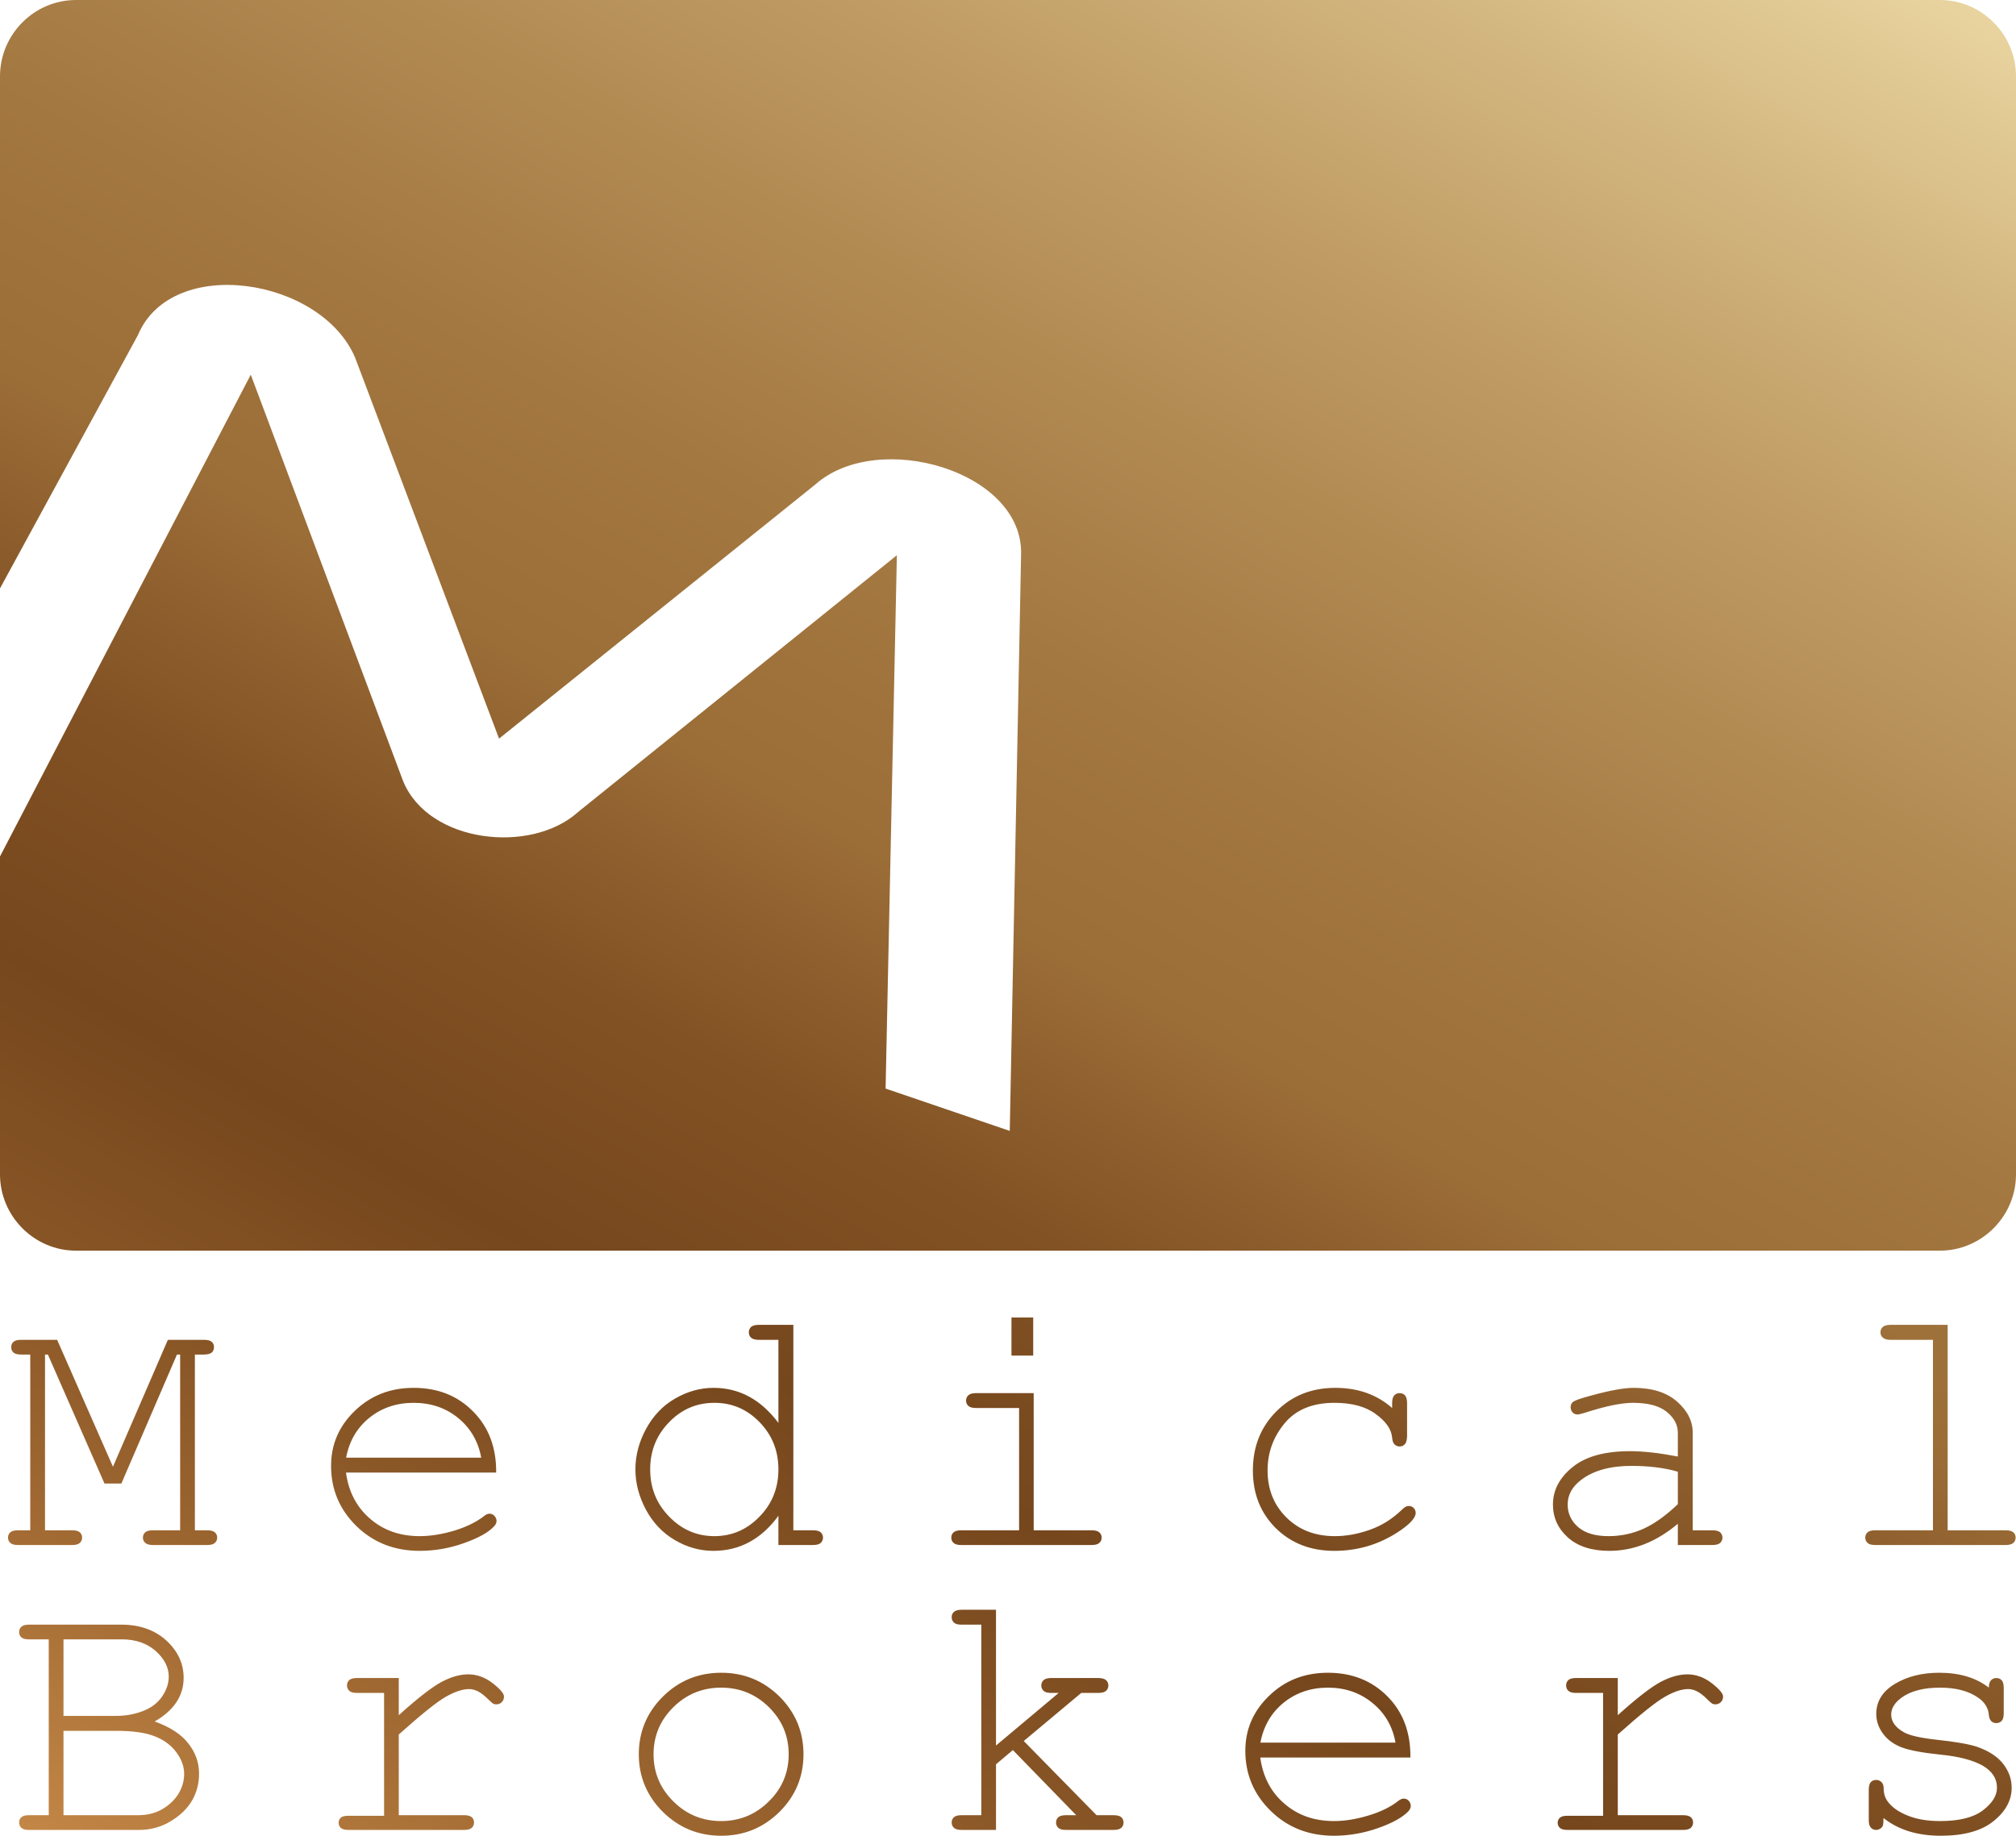 <?xml version="1.0" encoding="utf-8"?>
<svg version="1.1" width="326.9px" height="297.7px" preserveAspectRatio="none" viewBox="227.455 269.365 326.913 297.658" xmlns="http://www.w3.org/2000/svg">
  <defs>
    <clipPath id="clippath6" transform="">
      <path d="M 269.81 446.467 C 263.038 446.467 257.488 440.898 257.488 434.08 L 257.488 434.08 L 257.488 351.06 L 279.847 392.119 C 285.329 405.234 309.586 401.428 315.076 388.469 L 315.076 388.469 L 338.413 326.703 L 389.653 367.871 C 399.793 376.953 423.583 370.092 423.065 356.438 L 423.065 356.438 L 421.23 263.096 L 401.095 269.961 L 402.924 356.438 L 351.221 314.797 C 343.585 307.916 326.968 309.739 322.855 319.824 L 322.855 319.824 L 298.151 385.715 L 257.488 307.596 L 257.488 256.061 C 257.488 249.259 263.038 243.678 269.81 243.678 L 269.81 243.678 L 572.057 243.678 C 578.839 243.678 584.401 249.259 584.401 256.061 L 584.401 256.061 L 584.401 434.08 C 584.401 440.898 578.839 446.467 572.057 446.467 L 572.057 446.467 Z M 421.505 226.666 L 425.033 226.666 L 425.033 232.845 L 421.505 232.845 Z M 421.505 232.845 M 564.058 231.648 C 563.456 231.648 563.047 231.525 562.801 231.313 L 562.801 231.313 C 562.549 231.069 562.425 230.795 562.425 230.455 L 562.425 230.455 C 562.425 230.092 562.556 229.783 562.81 229.567 L 562.81 229.567 C 563.078 229.342 563.474 229.218 564.058 229.218 L 564.058 229.218 L 570.934 229.218 L 570.934 198.337 L 561.55 198.337 C 560.981 198.337 560.569 198.229 560.326 198.004 L 560.326 198.004 C 560.079 197.789 559.956 197.494 559.956 197.149 L 559.956 197.149 C 559.956 196.808 560.079 196.518 560.326 196.291 L 560.326 196.291 C 560.569 196.061 560.981 195.952 561.55 195.952 L 561.55 195.952 L 582.719 195.952 C 583.298 195.952 583.719 196.061 583.972 196.291 L 583.972 196.291 C 584.216 196.518 584.342 196.808 584.342 197.149 L 584.342 197.149 C 584.342 197.494 584.216 197.789 583.972 198.004 L 583.972 198.004 C 583.719 198.229 583.298 198.337 582.719 198.337 L 582.719 198.337 L 573.318 198.337 L 573.318 231.648 Z M 380.534 231.648 C 379.937 231.648 379.525 231.525 379.282 231.313 L 379.282 231.313 C 379.039 231.069 378.915 230.795 378.915 230.455 L 378.915 230.455 C 378.915 230.092 379.039 229.783 379.282 229.567 L 379.282 229.567 C 379.525 229.342 379.937 229.218 380.534 229.218 L 380.534 229.218 L 383.714 229.218 L 383.714 215.75 C 380.871 219.543 377.372 221.433 373.198 221.433 L 373.198 221.433 C 371.011 221.433 368.939 220.842 366.954 219.694 L 366.954 219.694 C 364.963 218.549 363.413 216.912 362.252 214.785 L 362.252 214.785 C 361.112 212.678 360.525 210.488 360.525 208.213 L 360.525 208.213 C 360.525 205.951 361.112 203.765 362.252 201.641 L 362.252 201.641 C 363.413 199.516 364.963 197.881 366.954 196.733 L 366.954 196.733 C 368.939 195.57 371.003 195.004 373.174 195.004 L 373.174 195.004 C 377.429 195.004 380.947 196.902 383.714 200.689 L 383.714 200.689 L 383.714 195.952 L 389.327 195.952 C 389.905 195.952 390.334 196.061 390.579 196.291 L 390.579 196.291 C 390.808 196.518 390.946 196.808 390.946 197.149 L 390.946 197.149 C 390.946 197.494 390.808 197.789 390.579 198.004 L 390.579 198.004 C 390.334 198.229 389.905 198.337 389.327 198.337 L 389.327 198.337 L 386.137 198.337 L 386.137 231.648 Z M 366.013 200.543 C 363.956 202.635 362.922 205.187 362.922 208.213 L 362.922 208.213 C 362.922 211.243 363.956 213.791 366.013 215.888 L 366.013 215.888 C 368.045 217.981 370.491 219.006 373.334 219.006 L 373.334 219.006 C 376.171 219.006 378.609 217.981 380.642 215.888 L 380.642 215.888 C 382.691 213.791 383.714 211.243 383.714 208.213 L 383.714 208.213 C 383.714 205.187 382.691 202.635 380.642 200.543 L 380.642 200.543 C 378.609 198.445 376.171 197.389 373.334 197.389 L 373.334 197.389 C 370.491 197.389 368.045 198.445 366.013 200.543 M 284.708 229.218 L 275.804 208.643 L 266.754 229.218 L 260.897 229.218 C 260.332 229.218 259.934 229.126 259.676 228.894 L 259.676 228.894 C 259.421 228.682 259.308 228.393 259.308 228.041 L 259.308 228.041 C 259.308 227.676 259.421 227.383 259.676 227.152 L 259.676 227.152 C 259.934 226.943 260.332 226.834 260.897 226.834 L 260.897 226.834 L 262.393 226.834 L 262.393 198.337 L 260.384 198.337 C 259.813 198.337 259.413 198.229 259.154 198.004 L 259.154 198.004 C 258.912 197.789 258.787 197.494 258.787 197.149 L 258.787 197.149 C 258.787 196.808 258.912 196.518 259.154 196.291 L 259.154 196.291 C 259.413 196.061 259.813 195.952 260.384 195.952 L 260.384 195.952 L 269.215 195.952 C 269.77 195.952 270.175 196.061 270.436 196.291 L 270.436 196.291 C 270.68 196.518 270.804 196.808 270.804 197.149 L 270.804 197.149 C 270.804 197.494 270.68 197.789 270.436 198.004 L 270.436 198.004 C 270.175 198.229 269.77 198.337 269.215 198.337 L 269.215 198.337 L 264.787 198.337 L 264.787 226.834 L 265.253 226.834 L 274.432 205.92 L 277.17 205.92 L 286.183 226.834 L 286.7 226.834 L 286.7 198.337 L 282.284 198.337 C 281.705 198.337 281.276 198.229 281.029 198.004 L 281.029 198.004 C 280.788 197.789 280.663 197.494 280.663 197.149 L 280.663 197.149 C 280.663 196.808 280.788 196.518 281.053 196.291 L 281.053 196.291 C 281.299 196.061 281.728 195.952 282.284 195.952 L 282.284 195.952 L 291.082 195.952 C 291.658 195.952 292.085 196.061 292.328 196.291 L 292.328 196.291 C 292.572 196.518 292.711 196.808 292.711 197.149 L 292.711 197.149 C 292.711 197.494 292.572 197.789 292.328 198.004 L 292.328 198.004 C 292.085 198.229 291.658 198.337 291.082 198.337 L 291.082 198.337 L 289.089 198.337 L 289.089 226.834 L 290.569 226.834 C 291.152 226.834 291.564 226.943 291.823 227.152 L 291.823 227.152 C 292.069 227.383 292.189 227.676 292.189 228.041 L 292.189 228.041 C 292.189 228.393 292.069 228.682 291.823 228.894 L 291.823 228.894 C 291.564 229.126 291.152 229.218 290.569 229.218 L 290.569 229.218 Z M 515.686 220.231 C 513.805 219.736 512.723 219.361 512.474 219.068 L 512.474 219.068 C 512.287 218.883 512.184 218.625 512.184 218.303 L 512.184 218.303 C 512.184 217.965 512.292 217.678 512.498 217.447 L 512.498 217.447 C 512.723 217.217 512.988 217.113 513.302 217.113 L 513.302 217.113 C 513.462 217.113 513.85 217.199 514.462 217.385 L 514.462 217.385 C 517.821 218.472 520.42 219.006 522.274 219.006 L 522.274 219.006 C 524.706 219.006 526.525 218.533 527.728 217.569 L 527.728 217.569 C 528.956 216.589 529.565 215.463 529.565 214.144 L 529.565 214.144 L 529.565 210.295 C 528.07 210.58 526.679 210.812 525.377 210.949 L 525.377 210.949 C 524.085 211.088 522.902 211.166 521.802 211.166 L 521.802 211.166 C 517.726 211.166 514.615 210.31 512.491 208.582 L 512.491 208.582 C 510.365 206.853 509.313 204.834 509.313 202.51 L 509.313 202.51 C 509.313 200.418 510.114 198.629 511.727 197.177 L 511.727 197.177 C 513.338 195.738 515.578 195.004 518.455 195.004 L 518.455 195.004 C 522.387 195.004 526.09 196.471 529.565 199.392 L 529.565 199.392 L 529.565 195.952 L 535.174 195.952 C 535.76 195.952 536.164 196.061 536.431 196.291 L 536.431 196.291 C 536.662 196.518 536.801 196.808 536.801 197.149 L 536.801 197.149 C 536.801 197.494 536.662 197.789 536.431 198.004 L 536.431 198.004 C 536.164 198.229 535.76 198.337 535.174 198.337 L 535.174 198.337 L 531.981 198.337 L 531.981 214.144 C 531.981 216.025 531.134 217.724 529.444 219.205 L 529.444 219.205 C 527.76 220.687 525.41 221.433 522.397 221.433 L 522.397 221.433 C 520.886 221.433 518.646 221.041 515.686 220.231 M 513.383 198.871 C 512.26 199.85 511.698 201.076 511.698 202.51 L 511.698 202.51 C 511.698 204.07 512.43 205.418 513.913 206.529 L 513.913 206.529 C 515.87 208.015 518.577 208.781 522.055 208.781 L 522.055 208.781 C 523.439 208.781 524.762 208.705 526.013 208.551 L 526.013 208.551 C 527.26 208.399 528.444 208.166 529.565 207.834 L 529.565 207.834 L 529.565 202.572 C 527.679 200.768 525.87 199.455 524.085 198.629 L 524.085 198.629 C 522.31 197.818 520.389 197.389 518.333 197.389 L 518.333 197.389 C 516.172 197.389 514.518 197.881 513.383 198.871 M 464.459 217.617 C 461.921 215.078 460.654 211.899 460.654 208.03 L 460.654 208.03 C 460.654 204.254 461.89 201.153 464.365 198.689 L 464.365 198.689 C 466.843 196.246 470.008 195.004 473.852 195.004 L 473.852 195.004 C 477.652 195.004 481.09 196.031 484.178 198.05 L 484.178 198.05 C 486.093 199.3 487.054 200.34 487.054 201.153 L 487.054 201.153 C 487.054 201.47 486.943 201.746 486.718 201.963 L 486.718 201.963 C 486.512 202.178 486.243 202.281 485.914 202.281 L 485.914 202.281 C 485.601 202.281 485.249 202.1 484.864 201.717 L 484.864 201.717 C 483.307 200.203 481.565 199.102 479.646 198.427 L 479.646 198.427 C 477.714 197.743 475.816 197.389 473.968 197.389 L 473.968 197.389 C 470.74 197.389 468.12 198.399 466.096 200.418 L 466.096 200.418 C 464.062 202.42 463.037 204.972 463.037 208.058 L 463.037 208.058 C 463.037 210.936 463.968 213.473 465.801 215.688 L 465.801 215.688 C 467.646 217.908 470.345 219.006 473.882 219.006 L 473.882 219.006 C 476.687 219.006 478.922 218.412 480.578 217.185 L 480.578 217.185 C 482.239 215.98 483.125 214.709 483.237 213.35 L 483.237 213.35 C 483.276 212.847 483.4 212.478 483.629 212.264 L 483.629 212.264 C 483.843 212.053 484.117 211.927 484.44 211.927 L 484.44 211.927 C 484.798 211.927 485.082 212.053 485.311 212.308 L 485.311 212.308 C 485.526 212.555 485.631 212.971 485.659 213.548 L 485.659 213.548 L 485.659 218.959 C 485.659 219.543 485.539 219.969 485.325 220.215 L 485.325 220.215 C 485.089 220.455 484.798 220.58 484.44 220.58 L 484.44 220.58 C 484.093 220.58 483.812 220.455 483.585 220.215 L 483.585 220.215 C 483.351 219.969 483.237 219.543 483.237 218.959 L 483.237 218.959 L 483.237 218.166 C 480.754 220.353 477.682 221.433 474.03 221.433 L 474.03 221.433 C 470.177 221.433 466.997 220.17 464.459 217.617 M 315.028 217.709 C 312.443 215.217 311.175 212.248 311.175 208.781 L 311.175 208.781 C 311.175 204.972 312.538 201.717 315.28 199.023 L 315.28 199.023 C 318.027 196.351 321.444 195.004 325.547 195.004 L 325.547 195.004 C 327.977 195.004 330.377 195.42 332.692 196.246 L 332.692 196.246 C 335.025 197.07 336.631 197.959 337.533 198.903 L 337.533 198.903 C 337.838 199.207 338.006 199.516 338.006 199.834 L 338.006 199.834 C 338.006 200.172 337.884 200.434 337.656 200.689 L 337.656 200.689 C 337.424 200.922 337.166 201.028 336.858 201.028 L 336.858 201.028 C 336.592 201.028 336.28 200.906 335.927 200.599 L 335.927 200.599 C 334.683 199.654 333.096 198.871 331.142 198.277 L 331.142 198.277 C 329.185 197.698 327.319 197.389 325.547 197.389 L 325.547 197.389 C 322.331 197.389 319.653 198.337 317.475 200.235 L 317.475 200.235 C 315.306 202.115 314.006 204.608 313.593 207.696 L 313.593 207.696 L 337.945 207.696 C 337.984 211.744 336.739 215.062 334.207 217.602 L 334.207 217.602 C 331.684 220.17 328.468 221.433 324.568 221.433 L 324.568 221.433 C 320.769 221.433 317.597 220.186 315.028 217.709 M 317.377 216.574 C 319.387 218.195 321.787 219.006 324.568 219.006 L 324.568 219.006 C 327.35 219.006 329.764 218.195 331.785 216.544 L 331.785 216.544 C 333.803 214.893 335.041 212.74 335.522 210.111 L 335.522 210.111 L 313.614 210.111 C 314.113 212.785 315.364 214.94 317.377 216.574 M 415.758 220.58 C 415.175 220.58 414.762 220.455 414.518 220.231 L 414.518 220.231 C 414.273 220.018 414.143 219.707 414.143 219.361 L 414.143 219.361 C 414.143 219.006 414.273 218.734 414.518 218.504 L 414.518 218.504 C 414.778 218.273 415.192 218.166 415.758 218.166 L 415.758 218.166 L 422.744 218.166 L 422.744 198.337 L 413.35 198.337 C 412.774 198.337 412.361 198.229 412.118 198.004 L 412.118 198.004 C 411.867 197.789 411.748 197.494 411.748 197.149 L 411.748 197.149 C 411.748 196.808 411.867 196.518 412.118 196.291 L 412.118 196.291 C 412.361 196.061 412.774 195.952 413.35 195.952 L 413.35 195.952 L 434.502 195.952 C 435.093 195.952 435.515 196.061 435.75 196.291 L 435.75 196.291 C 436.014 196.518 436.129 196.808 436.129 197.149 L 436.129 197.149 C 436.129 197.494 436.014 197.789 435.75 198.004 L 435.75 198.004 C 435.515 198.229 435.093 198.337 434.502 198.337 L 434.502 198.337 L 425.111 198.337 L 425.111 220.58 Z M 413.401 185.451 C 412.829 185.451 412.424 185.328 412.183 185.113 L 412.183 185.113 C 411.927 184.882 411.811 184.595 411.811 184.258 L 411.811 184.258 C 411.811 183.908 411.927 183.602 412.183 183.371 L 412.183 183.371 C 412.424 183.141 412.829 183.037 413.401 183.037 L 413.401 183.037 L 416.615 183.037 L 416.615 152.141 L 413.401 152.141 C 412.829 152.141 412.424 152.032 412.183 151.815 L 412.183 151.815 C 411.927 151.608 411.811 151.299 411.811 150.945 L 411.811 150.945 C 411.811 150.611 411.927 150.321 412.183 150.089 L 412.183 150.089 C 412.424 149.863 412.829 149.755 413.401 149.755 L 413.401 149.755 L 418.999 149.755 L 418.999 160.394 L 421.733 162.703 L 432.01 152.141 L 430.333 152.141 C 429.76 152.141 429.347 152.032 429.104 151.815 L 429.104 151.815 C 428.857 151.608 428.737 151.299 428.737 150.945 L 428.737 150.945 C 428.737 150.611 428.857 150.321 429.104 150.089 L 429.104 150.089 C 429.347 149.863 429.76 149.755 430.333 149.755 L 430.333 149.755 L 438.062 149.755 C 438.643 149.755 439.069 149.863 439.316 150.089 L 439.316 150.089 C 439.557 150.321 439.682 150.611 439.682 150.945 L 439.682 150.945 C 439.682 151.299 439.557 151.608 439.316 151.815 L 439.316 151.815 C 439.069 152.032 438.643 152.141 438.062 152.141 L 438.062 152.141 L 435.31 152.141 L 423.499 164.168 L 432.826 171.968 L 435.591 171.968 C 436.168 171.968 436.587 172.075 436.845 172.305 L 436.845 172.305 C 437.089 172.531 437.221 172.824 437.221 173.162 L 437.221 173.162 C 437.221 173.525 437.089 173.819 436.845 174.045 L 436.845 174.045 C 436.587 174.262 436.168 174.383 435.591 174.383 L 435.591 174.383 L 427.939 174.383 C 427.359 174.383 426.947 174.262 426.717 174.045 L 426.717 174.045 C 426.475 173.819 426.342 173.525 426.342 173.162 L 426.342 173.162 C 426.342 172.824 426.475 172.531 426.717 172.305 L 426.717 172.305 C 426.947 172.075 427.359 171.968 427.939 171.968 L 427.939 171.968 L 429.165 171.968 L 418.999 163.436 L 418.999 185.451 Z M 262.183 183.037 C 261.6 183.037 261.202 182.93 260.96 182.699 L 260.96 182.699 C 260.706 182.484 260.593 182.197 260.593 181.844 L 260.593 181.844 C 260.593 181.48 260.706 181.187 260.96 180.971 L 260.96 180.971 C 261.202 180.756 261.6 180.654 262.183 180.654 L 262.183 180.654 L 265.392 180.654 L 265.392 152.141 L 262.183 152.141 C 261.6 152.141 261.202 152.032 260.96 151.815 L 260.96 151.815 C 260.706 151.608 260.593 151.299 260.593 150.945 L 260.593 150.945 C 260.593 150.611 260.706 150.321 260.96 150.089 L 260.96 150.089 C 261.202 149.863 261.6 149.755 262.183 149.755 L 262.183 149.755 L 280.047 149.755 C 281.872 149.755 283.598 150.211 285.142 151.147 L 285.142 151.147 C 286.71 152.078 287.864 153.213 288.635 154.524 L 288.635 154.524 C 289.393 155.842 289.766 157.293 289.766 158.882 L 289.766 158.882 C 289.766 160.673 289.193 162.291 288.031 163.773 L 288.031 163.773 C 286.885 165.256 285.051 166.451 282.574 167.336 L 282.574 167.336 C 285.693 169.137 287.267 171.496 287.267 174.412 L 287.267 174.412 C 287.267 176.72 286.334 178.74 284.461 180.469 L 284.461 180.469 C 282.588 182.166 280.166 183.037 277.196 183.037 L 277.196 183.037 Z M 267.784 180.654 L 277.254 180.654 C 279.503 180.654 281.341 180.006 282.743 178.756 L 282.743 178.756 C 284.148 177.5 284.852 176.111 284.852 174.613 L 284.852 174.613 C 284.852 173.572 284.532 172.547 283.875 171.543 L 283.875 171.543 C 283.232 170.531 282.33 169.783 281.182 169.244 L 281.182 169.244 C 279.686 168.573 278.035 168.238 276.232 168.238 L 276.232 168.238 L 267.784 168.238 Z M 267.784 165.82 L 276.369 165.82 C 278.996 165.82 281.076 165.532 282.574 164.939 L 282.574 164.939 C 284.073 164.354 285.243 163.482 286.076 162.354 L 286.076 162.354 C 286.923 161.221 287.352 160.041 287.352 158.836 L 287.352 158.836 C 287.352 157.75 287.054 156.694 286.472 155.687 L 286.472 155.687 C 285.875 154.694 285.022 153.851 283.875 153.164 L 283.875 153.164 C 282.743 152.479 281.397 152.141 279.868 152.141 L 279.868 152.141 L 267.784 152.141 Z M 564.764 173.435 C 562.755 172.229 561.74 170.591 561.74 168.558 L 561.74 168.558 C 561.74 167.41 562.104 166.358 562.833 165.363 L 562.833 165.363 C 563.549 164.385 564.55 163.651 565.841 163.148 L 565.841 163.148 C 567.127 162.656 569.252 162.262 572.22 161.955 L 572.22 161.955 C 575.199 161.66 577.459 161.05 579.017 160.166 L 579.017 160.166 C 580.551 159.261 581.315 158.088 581.315 156.605 L 581.315 156.605 C 581.315 155.3 580.557 154.098 579.044 152.935 L 579.044 152.935 C 577.52 151.771 575.199 151.191 572.097 151.191 L 572.097 151.191 C 570.001 151.191 568.215 151.498 566.774 152.109 L 566.774 152.109 C 565.325 152.689 564.252 153.453 563.596 154.371 L 563.596 154.371 C 563.161 154.941 562.938 155.672 562.938 156.545 L 562.938 156.545 C 562.938 156.941 562.817 157.278 562.586 157.504 L 562.586 157.504 C 562.343 157.75 562.069 157.857 561.714 157.857 L 561.714 157.857 C 561.35 157.857 561.073 157.734 560.843 157.494 L 560.843 157.494 C 560.631 157.233 560.526 156.832 560.526 156.268 L 560.526 156.268 L 560.526 151.346 C 560.526 150.765 560.631 150.365 560.874 150.119 L 560.874 150.119 C 561.09 149.879 561.364 149.755 561.714 149.755 L 561.714 149.755 C 561.976 149.755 562.191 149.832 562.38 149.957 L 562.38 149.957 C 562.586 150.074 562.725 150.242 562.801 150.428 L 562.801 150.428 C 562.878 150.628 562.915 151.037 562.915 151.678 L 562.915 151.678 C 565.334 149.772 568.41 148.809 572.197 148.809 L 572.197 148.809 C 575.964 148.809 578.822 149.602 580.771 151.191 L 580.771 151.191 C 582.736 152.766 583.699 154.586 583.699 156.605 L 583.699 156.605 C 583.699 157.981 583.253 159.248 582.349 160.426 L 582.349 160.426 C 581.453 161.603 580.09 162.502 578.239 163.18 L 578.239 163.18 C 576.967 163.634 574.652 164.051 571.333 164.4 L 571.333 164.4 C 568.784 164.694 567.066 165.086 566.159 165.625 L 566.159 165.625 C 564.837 166.388 564.161 167.336 564.161 168.465 L 564.161 168.465 C 564.161 169.461 564.718 170.379 565.841 171.203 L 565.841 171.203 C 567.328 172.275 569.403 172.824 572.082 172.824 L 572.082 172.824 C 574.633 172.824 576.68 172.291 578.239 171.219 L 578.239 171.219 C 579.31 170.486 579.906 169.553 579.994 168.418 L 579.994 168.418 C 580.044 167.934 580.168 167.593 580.397 167.385 L 580.397 167.385 C 580.603 167.184 580.88 167.076 581.197 167.076 L 581.197 167.076 C 581.557 167.076 581.865 167.199 582.084 167.44 L 582.084 167.44 C 582.31 167.685 582.412 168.102 582.412 168.666 L 582.412 168.666 L 582.412 172.761 C 582.412 173.357 582.31 173.774 582.084 174.018 L 582.084 174.018 C 581.865 174.262 581.557 174.383 581.197 174.383 L 581.197 174.383 C 580.869 174.383 580.581 174.262 580.34 174.018 L 580.34 174.018 C 580.129 173.774 579.994 173.373 579.994 172.824 L 579.994 172.824 C 577.937 174.428 575.258 175.238 571.958 175.238 L 571.958 175.238 C 569.174 175.238 566.774 174.642 564.764 173.435 M 463.297 171.509 C 460.715 169.035 459.428 166.051 459.428 162.58 L 459.428 162.58 C 459.428 158.775 460.802 155.517 463.543 152.842 L 463.543 152.842 C 466.292 150.152 469.702 148.809 473.8 148.809 L 473.8 148.809 C 476.238 148.809 478.632 149.238 480.939 150.047 L 480.939 150.047 C 483.276 150.867 484.88 151.771 485.8 152.705 L 485.8 152.705 C 486.105 153.013 486.257 153.319 486.257 153.636 L 486.257 153.636 C 486.257 153.977 486.136 154.248 485.914 154.494 L 485.914 154.494 C 485.689 154.724 485.418 154.832 485.128 154.832 L 485.128 154.832 C 484.85 154.832 484.53 154.711 484.178 154.418 L 484.178 154.418 C 482.948 153.453 481.351 152.674 479.403 152.094 L 479.403 152.094 C 477.444 151.498 475.581 151.191 473.8 151.191 L 473.8 151.191 C 470.582 151.191 467.911 152.141 465.737 154.037 L 465.737 154.037 C 463.557 155.914 462.272 158.404 461.852 161.498 L 461.852 161.498 L 486.196 161.498 C 486.243 165.564 485.004 168.867 482.464 171.42 L 482.464 171.42 C 479.944 173.955 476.733 175.238 472.837 175.238 L 472.837 175.238 C 469.038 175.238 465.864 174.004 463.297 171.509 M 465.637 170.379 C 467.646 171.998 470.045 172.824 472.837 172.824 L 472.837 172.824 C 475.618 172.824 478.018 171.998 480.036 170.346 L 480.036 170.346 C 482.068 168.695 483.307 166.559 483.78 163.912 L 483.78 163.912 L 461.876 163.912 C 462.379 166.59 463.634 168.744 465.637 170.379 M 364.963 171.357 C 362.374 168.773 361.076 165.656 361.076 162.015 L 361.076 162.015 C 361.076 158.391 362.374 155.289 364.963 152.689 L 364.963 152.689 C 367.585 150.104 370.737 148.809 374.451 148.809 L 374.451 148.809 C 378.136 148.809 381.27 150.104 383.884 152.674 L 383.884 152.674 C 386.487 155.258 387.78 158.375 387.78 162.015 L 387.78 162.015 C 387.78 165.67 386.487 168.789 383.884 171.389 L 383.884 171.389 C 381.27 173.955 378.136 175.238 374.451 175.238 L 374.451 175.238 C 370.737 175.238 367.585 173.955 364.963 171.357 M 366.668 154.387 C 364.527 156.514 363.468 159.052 363.468 162.015 L 363.468 162.015 C 363.468 164.981 364.527 167.531 366.668 169.645 L 366.668 169.645 C 368.802 171.751 371.377 172.824 374.428 172.824 L 374.428 172.824 C 377.445 172.824 380.031 171.77 382.155 169.676 L 382.155 169.676 C 384.312 167.548 385.38 165.01 385.38 162.015 L 385.38 162.015 C 385.38 159.035 384.312 156.482 382.155 154.371 L 382.155 154.371 C 380.031 152.264 377.445 151.191 374.428 151.191 L 374.428 151.191 C 371.377 151.191 368.802 152.264 366.668 154.387 M 526.817 173.774 C 525.27 172.961 522.931 171.157 519.827 168.356 L 519.827 168.356 L 519.827 174.383 L 513.037 174.383 C 512.446 174.383 512.046 174.262 511.806 174.045 L 511.806 174.045 C 511.564 173.819 511.449 173.525 511.449 173.193 L 511.449 173.193 C 511.449 172.838 511.564 172.531 511.819 172.305 L 511.819 172.305 C 512.062 172.075 512.474 171.968 513.037 171.968 L 513.037 171.968 L 517.444 171.968 L 517.444 152.047 L 511.671 152.047 C 511.076 152.047 510.673 151.955 510.436 151.725 L 510.436 151.725 C 510.2 151.516 510.078 151.236 510.078 150.916 L 510.078 150.916 C 510.078 150.582 510.215 150.289 510.439 150.074 L 510.439 150.074 C 510.689 149.863 511.103 149.755 511.671 149.755 L 511.671 149.755 L 530.417 149.755 C 531.005 149.755 531.417 149.863 531.668 150.089 L 531.668 150.089 C 531.914 150.321 532.036 150.611 532.036 150.945 L 532.036 150.945 C 532.036 151.299 531.914 151.608 531.668 151.815 L 531.668 151.815 C 531.417 152.032 531.005 152.141 530.417 152.141 L 530.417 152.141 L 519.827 152.141 L 519.827 165.225 C 523.46 168.465 526.003 170.516 527.474 171.344 L 527.474 171.344 C 528.942 172.184 530.196 172.592 531.243 172.592 L 531.243 172.592 C 531.709 172.592 532.197 172.471 532.693 172.213 L 532.693 172.213 C 533.191 171.968 533.754 171.526 534.424 170.85 L 534.424 170.85 C 534.78 170.5 535.027 170.287 535.174 170.209 L 535.174 170.209 C 535.296 170.149 535.452 170.117 535.653 170.117 L 535.653 170.117 C 536.001 170.117 536.306 170.24 536.538 170.471 L 536.538 170.471 C 536.778 170.716 536.902 171.004 536.902 171.389 L 536.902 171.389 C 536.902 171.861 536.292 172.592 535.072 173.543 L 535.072 173.543 C 533.847 174.49 532.523 174.979 531.105 174.979 L 531.105 174.979 C 529.787 174.979 528.361 174.58 526.817 173.774 M 329.131 173.774 C 327.595 172.961 325.254 171.157 322.153 168.356 L 322.153 168.356 L 322.153 174.383 L 315.356 174.383 C 314.77 174.383 314.357 174.262 314.113 174.045 L 314.113 174.045 C 313.883 173.819 313.759 173.525 313.759 173.193 L 313.759 173.193 C 313.759 172.838 313.883 172.531 314.136 172.305 L 314.136 172.305 C 314.373 172.075 314.785 171.968 315.356 171.968 L 315.356 171.968 L 319.771 171.968 L 319.771 152.047 L 313.992 152.047 C 313.394 152.047 312.982 151.955 312.753 151.725 L 312.753 151.725 C 312.507 151.516 312.4 151.236 312.4 150.916 L 312.4 150.916 C 312.4 150.582 312.521 150.289 312.768 150.074 L 312.768 150.074 C 313.005 149.863 313.41 149.755 313.992 149.755 L 313.992 149.755 L 332.731 149.755 C 333.32 149.755 333.742 149.863 333.992 150.089 L 333.992 150.089 C 334.23 150.321 334.358 150.611 334.358 150.945 L 334.358 150.945 C 334.358 151.299 334.23 151.608 333.992 151.815 L 333.992 151.815 C 333.742 152.032 333.32 152.141 332.731 152.141 L 332.731 152.141 L 322.153 152.141 L 322.153 165.225 C 325.777 168.465 328.329 170.516 329.78 171.344 L 329.78 171.344 C 331.265 172.184 332.517 172.592 333.565 172.592 L 333.565 172.592 C 334.013 172.592 334.505 172.471 335.01 172.213 L 335.01 172.213 C 335.5 171.968 336.072 171.526 336.745 170.85 L 336.745 170.85 C 337.105 170.5 337.347 170.287 337.479 170.209 L 337.479 170.209 C 337.625 170.149 337.775 170.117 337.975 170.117 L 337.975 170.117 C 338.334 170.117 338.622 170.24 338.86 170.471 L 338.86 170.471 C 339.09 170.716 339.215 171.004 339.215 171.389 L 339.215 171.389 C 339.215 171.861 338.602 172.592 337.378 173.543 L 337.378 173.543 C 336.172 174.49 334.84 174.979 333.405 174.979 L 333.405 174.979 C 332.106 174.979 330.667 174.58 329.131 173.774" style="fill: none; clip-rule: nonzero;"/>
    </clipPath>
    <linearGradient id="shading0" gradientUnits="userSpaceOnUse" x1="0" y1="0" x2="1" y2="0">
      <stop offset="0" style="stop-color: rgb(196, 136, 71);"/>
      <stop offset="0.1" style="stop-color: rgb(165, 109, 53);"/>
      <stop offset="0.2" style="stop-color: rgb(137, 86, 38);"/>
      <stop offset="0.3" style="stop-color: rgb(118, 71, 29);"/>
      <stop offset="0.4" style="stop-color: rgb(130, 82, 36);"/>
      <stop offset="0.5" style="stop-color: rgb(155, 109, 55);"/>
      <stop offset="0.6" style="stop-color: rgb(164, 120, 65);"/>
      <stop offset="0.7" style="stop-color: rgb(177, 138, 82);"/>
      <stop offset="0.8" style="stop-color: rgb(194, 159, 103);"/>
      <stop offset="0.9" style="stop-color: rgb(212, 184, 129);"/>
      <stop offset="1" style="stop-color: rgb(234, 213, 161);"/>
    </linearGradient>
  </defs>
  <g style="clip-path: url(#clippath6);" transform="matrix(1, 0, 0, -1, -30.033, 715.832)">
    <g transform="matrix(206.94 358.431 358.431 -206.94 317.41 117.471)">
      <rect x="-0.629" y="-1.241" width="2.263" height="2.481" style="fill: url(#shading0);"/>
    </g>
  </g>
</svg>